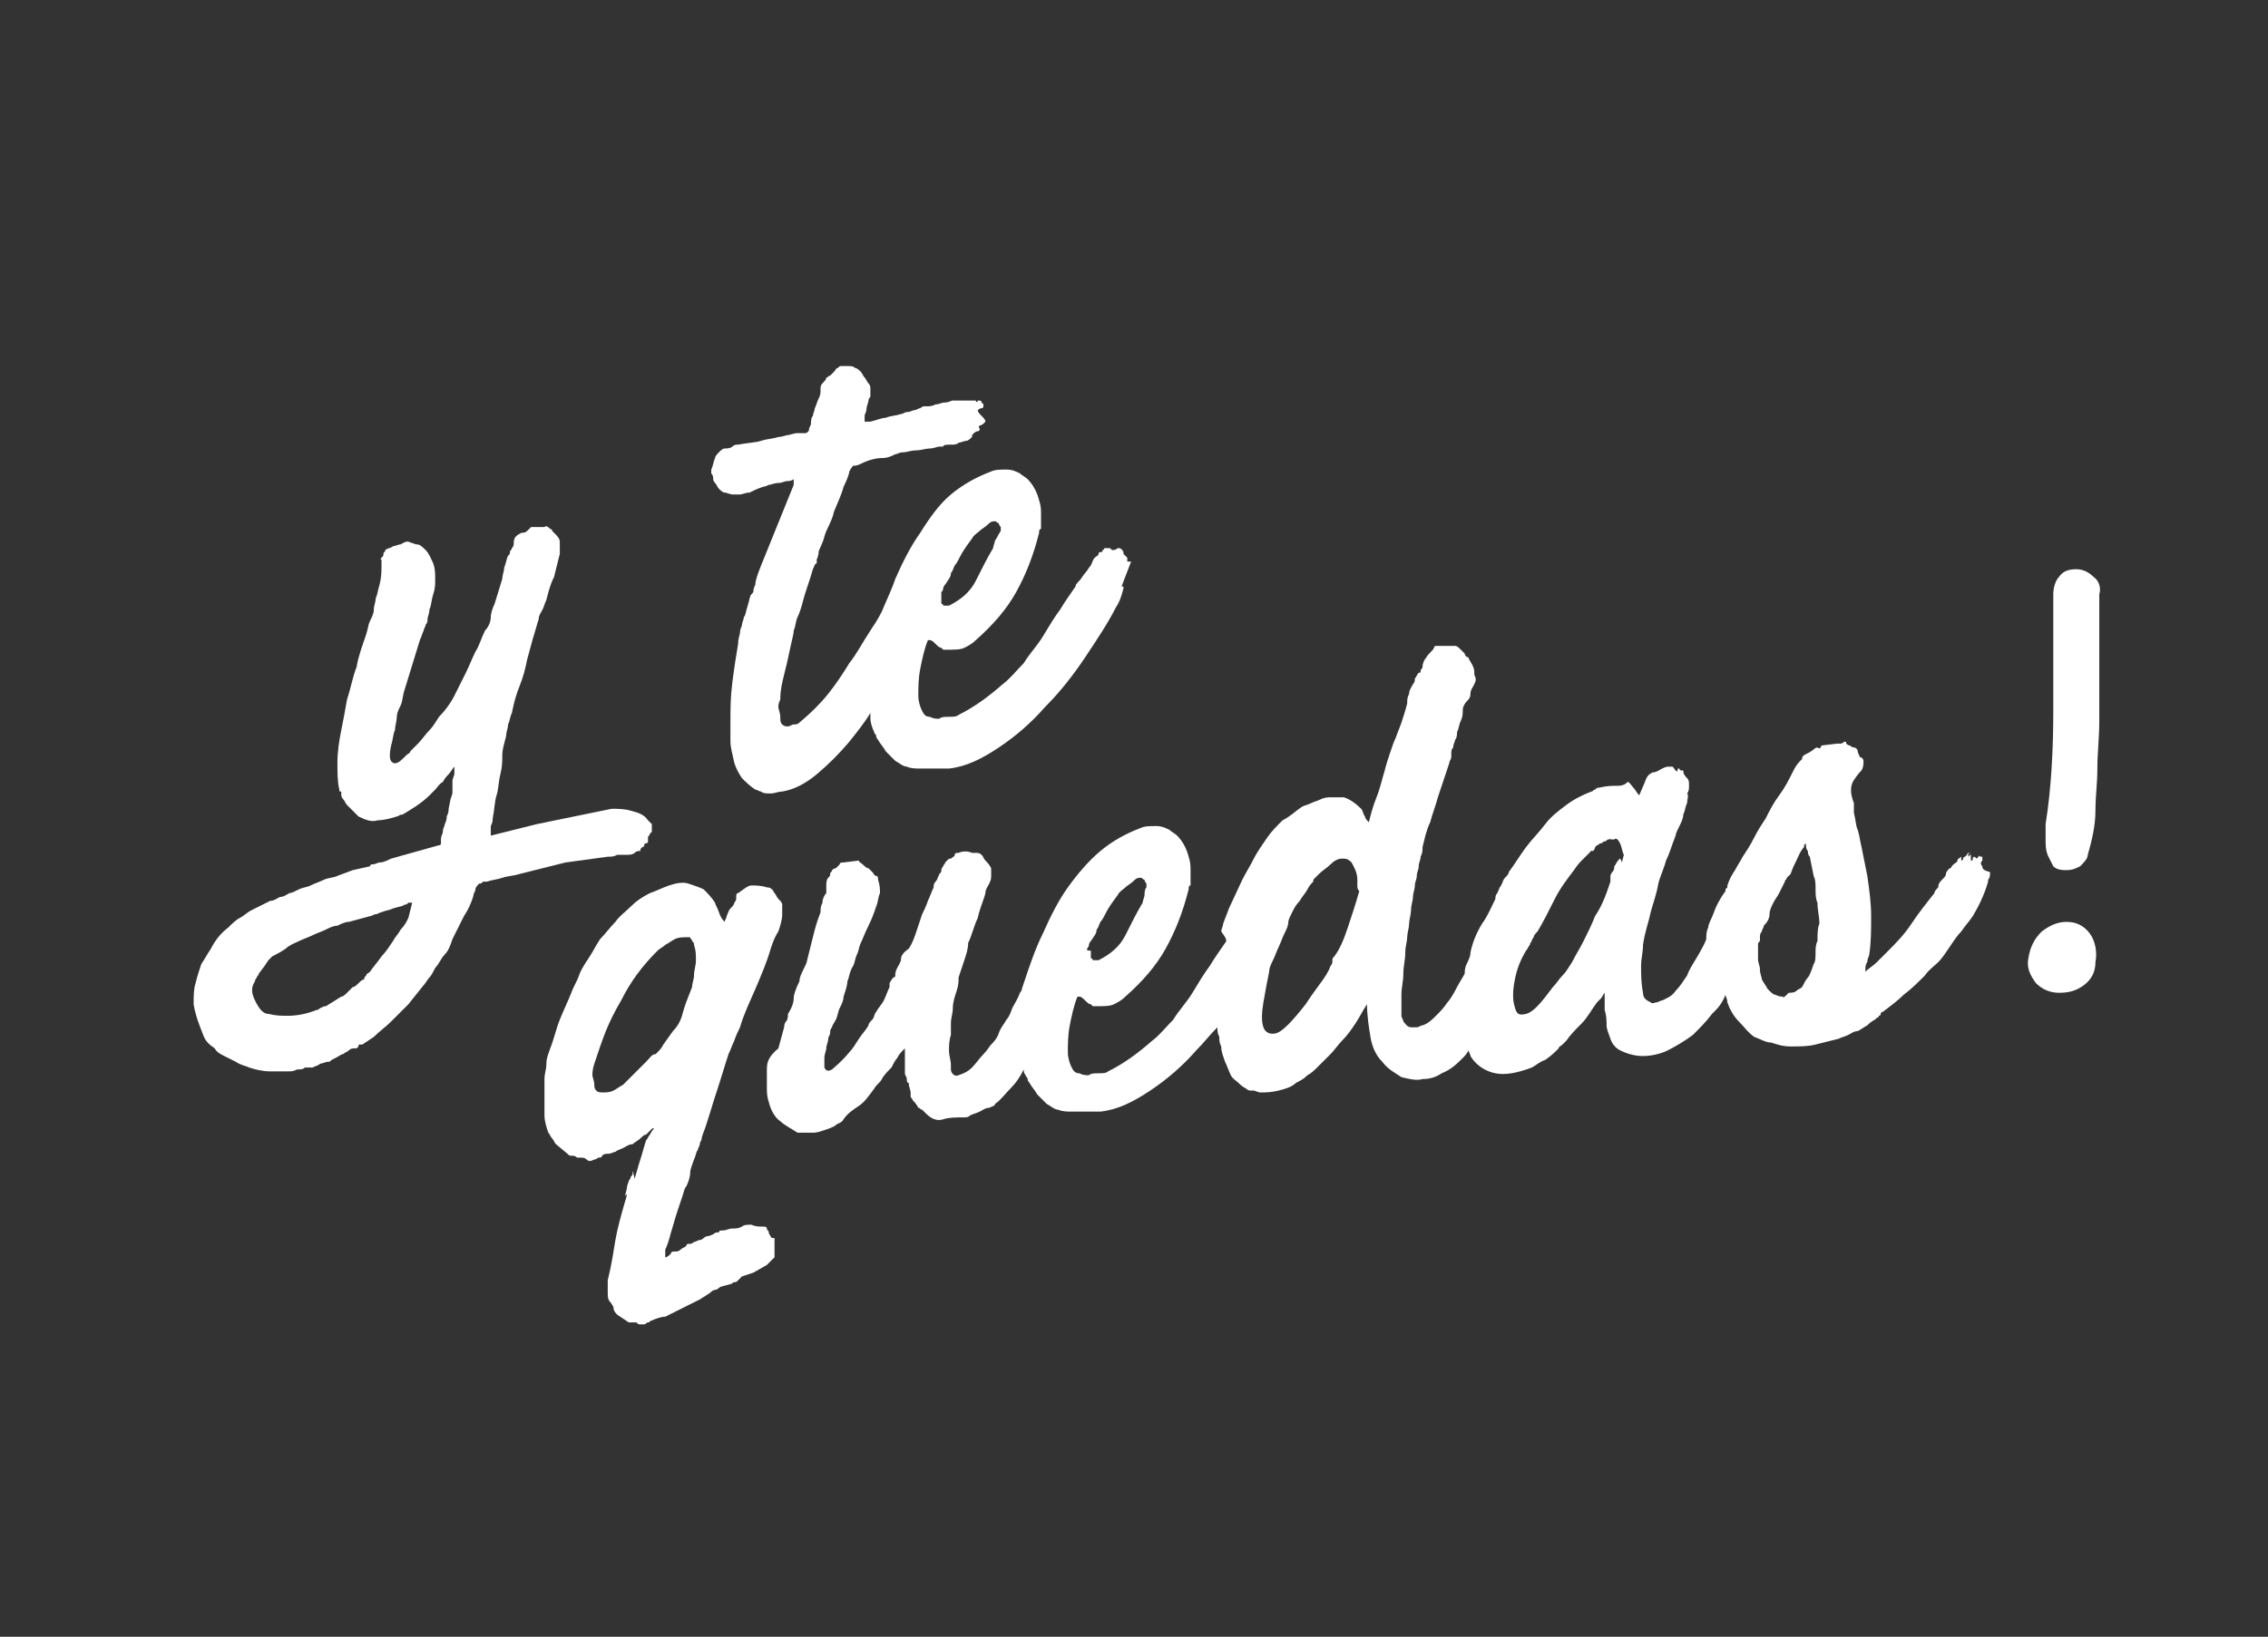 <?xml version="1.0" encoding="utf-8"?>
<!-- Generator: Adobe Illustrator 22.1.0, SVG Export Plug-In . SVG Version: 6.00 Build 0)  -->
<svg version="1.1" id="Layer_1" xmlns="http://www.w3.org/2000/svg" xmlns:xlink="http://www.w3.org/1999/xlink" x="0px" y="0px"
	 viewBox="0 0 118.3 85.4" style="enable-background:new 0 0 118.3 85.4;" xml:space="preserve">
<rect x="0" y="0" width="118.3" height="85.4" fill="#333333" stroke="none"/>
<style type="text/css">
	.st0{fill:#FFFFFF;}
</style>
<title>TP-Ytequedas-Blanco</title>
<g>
	<path class="st0" d="M31.7,44.7c0.2,0,0.3,0,0.5-0.1c0.1,0,0.3,0,0.5,0c0.1,0,0.3,0,0.4-0.1c0.1-0.1,0.2-0.1,0.3-0.1l0,0
		c0-0.1,0-0.1,0.1-0.2c0.1,0,0.1-0.1,0.1-0.1c0,0,0-0.1,0.1-0.1c0,0,0.1,0,0.1-0.1c0-0.1,0-0.2,0-0.2c0-0.1,0.1-0.1,0.1-0.2
		c0,0,0.1-0.1,0.1-0.1c0,0,0-0.1,0-0.2c0,0,0-0.1,0-0.1c0,0,0-0.1,0-0.1c0,0,0,0-0.1-0.1c0,0,0,0-0.1-0.1c-0.2-0.3-0.5-0.4-0.9-0.5
		c-0.3-0.1-0.7-0.1-1-0.1L28,43c-0.4,0.1-0.8,0.2-1.2,0.3c-0.4,0.1-0.8,0.2-1.2,0.3l0-0.2c0,0,0-0.1,0-0.3c0.1-0.2,0.1-0.3,0.1-0.4
		c0.1-0.5,0.1-0.9,0.2-1.2c0.1-0.3,0.1-0.7,0.2-1.1c0.1-0.4,0.1-0.7,0.1-1c0-0.3,0.1-0.6,0.2-1c0-0.2,0.1-0.4,0.1-0.6
		c0.1-0.2,0.1-0.4,0.2-0.6c0.1-0.5,0.2-0.9,0.4-1.4s0.3-0.9,0.4-1.4c0.1-0.4,0.2-0.7,0.3-1.1c0.1-0.3,0.2-0.7,0.3-1
		c0-0.2,0.1-0.3,0.2-0.5c0.1-0.2,0.1-0.3,0.2-0.5c0.1-0.4,0.2-0.8,0.4-1.2c0.1-0.4,0.2-0.8,0.3-1.2c0-0.2,0-0.4,0-0.6
		c0-0.2-0.1-0.3-0.3-0.5c0,0-0.1-0.1-0.1-0.1c0-0.1-0.1-0.1-0.1-0.1c-0.1-0.1-0.2-0.2-0.3-0.1l-0.7,0c-0.1,0.1-0.1,0.1-0.2,0.2
		c-0.1,0.1-0.2,0.1-0.3,0.1c-0.2,0.1-0.4,0.2-0.4,0.5c0,0.1,0,0.2-0.1,0.3c0,0.1-0.1,0.1-0.1,0.2c0,0.1,0,0.1-0.1,0.2
		c-0.1,0.2-0.1,0.4-0.2,0.6c0,0.2-0.1,0.4-0.1,0.6l-0.4,1.3c-0.1,0.2-0.2,0.5-0.2,0.7c0,0.2-0.1,0.5-0.3,0.7
		c-0.2,0.4-0.3,0.8-0.5,1.1c-0.2,0.4-0.3,0.7-0.5,1.1c-0.2,0.4-0.4,0.8-0.6,1.2c-0.2,0.4-0.5,0.8-0.8,1.1c-0.2,0.3-0.3,0.5-0.5,0.7
		c-0.2,0.2-0.4,0.5-0.6,0.7c-0.1,0.1-0.2,0.2-0.2,0.2c0,0-0.1,0.1-0.1,0.1c0,0-0.1,0.1-0.1,0.1c0,0.1-0.1,0.1-0.2,0.2
		c-0.3,0.3-0.5,0.5-0.7,0.4c-0.2-0.1-0.2-0.4-0.1-0.9c0.1-0.3,0.1-0.6,0.2-0.8c0-0.2,0.1-0.5,0.1-0.7s0.1-0.4,0.2-0.6
		c0.1-0.2,0.1-0.5,0.2-0.8l0.8-2.6c0.1-0.2,0.1-0.3,0.2-0.5c0-0.1,0.1-0.2,0.1-0.3c0.1-0.1,0.1-0.2,0.1-0.3c0-0.1,0.1-0.3,0.1-0.5
		c0.1-0.2,0.1-0.5,0.2-0.8c0.1-0.3,0.1-0.5,0.1-0.8c0-0.3,0-0.5-0.1-0.8c-0.1-0.2-0.2-0.5-0.4-0.7c-0.2-0.2-0.3-0.3-0.5-0.3
		l-0.3-0.1c-0.2-0.1-0.3,0-0.5,0.1c-0.1,0-0.3,0.1-0.4,0.1c-0.1,0.1-0.3,0.1-0.4,0.2c0,0.1-0.1,0.1-0.1,0.2c0,0.1,0,0.1-0.1,0.2
		c0,0-0.1,0.1,0,0.1c0,0,0,0.1,0,0.2c0,0.4,0,0.7-0.1,1.1c-0.1,0.3-0.1,0.5-0.2,0.7c0,0.2-0.1,0.4-0.1,0.6c0,0.2-0.1,0.4-0.2,0.6
		c-0.1,0.2-0.1,0.4-0.2,0.7c-0.2,0.6-0.4,1.1-0.5,1.7c-0.2,0.5-0.3,1.1-0.5,1.7c-0.1,0.6-0.2,1.1-0.3,1.6c-0.1,0.5-0.2,1.1-0.2,1.7
		c0,0.5,0,1,0.1,1.4c0,0.1,0,0.1,0.1,0.1c0,0,0,0,0,0.1c0,0.1,0,0.2,0.1,0.3c0.1,0.1,0.1,0.2,0.2,0.3c0.1,0.1,0.2,0.2,0.3,0.3
		c0.1,0.1,0.2,0.2,0.3,0.3c0.4,0.2,0.7,0.3,1,0.2c0.3,0,0.7-0.1,1-0.2c0.1,0,0.1-0.1,0.3-0.1c0.5-0.3,1-0.6,1.4-1
		c0.1-0.1,0.2-0.2,0.3-0.3s0.2-0.3,0.4-0.4c0.1-0.2,0.2-0.3,0.3-0.4s0.2-0.3,0.3-0.4c0,0,0,0,0,0.2c0,0.1,0,0.2,0,0.2l-0.1,0.3
		c0,0.2,0,0.3,0,0.4c0,0.1,0,0.2,0,0.3l-0.1,0.3l-0.1,0.5c0,0.1,0,0.2-0.1,0.4c0,0.1,0,0.2-0.1,0.4c0,0.1-0.1,0.2-0.1,0.4
		c0,0.1-0.1,0.2-0.1,0.4c0,0.1,0,0.1,0,0.2c0,0.1-0.1,0.1,0,0.1c0,0,0,0-0.1,0l-2.5,0.7C20,45,19.9,45,19.8,45s-0.2,0.1-0.4,0.1
		c-0.1,0-0.1,0.1-0.1,0.1l-0.9,0.2l-0.8,0.3c-0.2,0.1-0.5,0.1-0.7,0.2c-0.2,0.1-0.5,0.2-0.7,0.3c-0.2,0.1-0.4,0.1-0.6,0.2
		c-0.2,0.1-0.4,0.2-0.5,0.2c-0.2,0.1-0.3,0.2-0.5,0.2c-0.2,0.1-0.3,0.2-0.5,0.2l-1,0.5c-0.2,0.1-0.4,0.3-0.6,0.4
		c-0.2,0.1-0.4,0.3-0.6,0.5c-0.4,0.3-0.7,0.7-0.9,1.1c-0.2,0.3-0.3,0.5-0.5,0.8c-0.1,0.3-0.2,0.6-0.3,1c-0.1,0.3-0.1,0.7-0.1,1.1
		c0.1,0.6,0.3,1.1,0.5,1.6c0.1,0.3,0.3,0.5,0.6,0.7c0.1,0.2,0.3,0.3,0.5,0.4c0.2,0.1,0.4,0.2,0.6,0.3c0.3,0.2,0.5,0.2,0.7,0.3
		c0.3,0.1,0.7,0.2,1.1,0.2c0.1,0,0.2,0,0.4,0c0.2,0,0.3,0,0.5,0c0.2,0,0.3,0,0.5-0.1c0.2,0,0.3,0,0.4-0.1c0.1,0,0.2,0,0.2,0
		c0.1,0,0.2,0,0.2,0c0.2-0.1,0.3-0.1,0.4-0.2c0.1,0,0.3-0.1,0.4-0.1c0.1,0,0.1,0,0.2-0.1l0.2-0.1c0.2-0.1,0.3-0.2,0.4-0.2
		c0.1-0.1,0.2-0.1,0.3-0.2c0.1-0.1,0.2-0.1,0.3-0.1c0,0,0,0,0.1,0c0,0,0,0,0.1-0.1c0-0.1,0-0.1,0.1-0.1c0,0,0,0,0.1,0l0.6-0.4
		c0.3-0.3,0.6-0.5,0.9-0.8c0.3-0.3,0.6-0.6,0.9-0.9l0.8-1c0.1-0.1,0.2-0.3,0.3-0.4c0.1-0.1,0.2-0.3,0.3-0.5c0.2-0.2,0.3-0.5,0.5-0.7
		c0.2-0.2,0.3-0.5,0.4-0.8c0.2-0.4,0.4-0.8,0.6-1.2c0.2-0.3,0.4-0.7,0.5-1.1c0-0.1,0.1-0.2,0.1-0.3c0-0.1,0.1-0.2,0.2-0.3
		c0.1,0,0.1,0,0.2-0.1c0,0,0.1,0,0.2,0c0.3-0.1,0.5-0.1,0.8-0.2c0.3-0.1,0.6-0.1,0.9-0.2c0.4-0.1,0.8-0.2,1.2-0.3
		c0.4-0.1,0.8-0.2,1.2-0.3L31.7,44.7z M21.3,47.9c-0.1,0.2-0.2,0.4-0.4,0.6c-0.1,0.2-0.3,0.4-0.4,0.6c-0.2,0.3-0.4,0.6-0.6,0.8
		c-0.2,0.3-0.4,0.5-0.6,0.8c-0.1,0.1-0.2,0.1-0.2,0.2c-0.1,0.1-0.1,0.1-0.1,0.2c-0.1,0-0.2,0.1-0.3,0.2c-0.1,0.1-0.2,0.2-0.3,0.2
		c-0.1,0.1-0.2,0.2-0.3,0.3c-0.1,0.1-0.2,0.2-0.3,0.2l-0.8,0.5c-0.1,0-0.1,0-0.3,0.1c-0.1,0.1-0.2,0.1-0.2,0.1
		c-0.5,0.2-1,0.3-1.5,0.3c-0.3,0-0.6,0-1-0.1c-0.3,0-0.5-0.3-0.7-0.7c-0.2-0.4-0.2-0.7,0-1c0-0.1,0.1-0.2,0.1-0.2
		c0-0.1,0.1-0.1,0.1-0.2l0.3-0.4l0.2-0.3l0.2-0.2c0.2-0.1,0.4-0.2,0.7-0.4c0.2-0.2,0.5-0.3,0.7-0.4c0.2-0.1,0.5-0.2,0.7-0.3
		c0.2-0.1,0.5-0.2,0.7-0.3c0.2-0.1,0.4-0.2,0.6-0.2c0.2-0.1,0.4-0.2,0.6-0.2l1.1-0.3c0.1,0,0.2-0.1,0.3-0.1c0.1,0,0.2-0.1,0.3-0.1
		c0.2-0.1,0.4-0.1,0.6-0.2c0.3-0.1,0.5-0.1,0.6-0.2c0.1,0,0.1,0,0.2-0.1c0.1,0,0.1,0,0.2,0L21.3,47.9z"/>
	<path class="st0" d="M37.2,25c0,0.1,0.1,0.2,0.1,0.2c0.1,0.1,0.1,0.2,0.2,0.3s0.2,0.2,0.3,0.2c0.1,0,0.3,0.1,0.4,0.1
		c0.1,0,0.2,0,0.4,0c0.1,0,0.3-0.1,0.5-0.1c0.2-0.1,0.4-0.2,0.7-0.3c0,0,0.1,0,0.3-0.1c0.1,0,0.3-0.1,0.5-0.1c0.2,0,0.3-0.1,0.5-0.1
		c0.2,0,0.3-0.1,0.3-0.1c0,0.1,0,0.1,0,0.2s0,0.1,0,0.1l-1.7,4.2c-0.2,0.5-0.3,0.8-0.3,1c-0.1,0.2-0.1,0.3-0.1,0.3
		c0,0.1,0,0.1-0.1,0.2s-0.1,0.3-0.2,0.6c-0.1,0.3-0.1,0.5-0.2,0.6c0,0.1-0.1,0.3-0.1,0.4c0,0.1-0.1,0.2-0.1,0.4
		c0,0.1-0.1,0.3-0.1,0.6c-0.1,0.6-0.2,1.2-0.3,2c-0.1,0.8-0.1,1.4-0.1,2c0,0.4,0,0.8,0,1.1c0,0.3,0.1,0.6,0.2,1.1
		c0.1,0.3,0.2,0.5,0.4,0.8c0.2,0.2,0.4,0.4,0.7,0.6c0.1,0,0.2,0.1,0.3,0.1c0.1,0.1,0.3,0.1,0.5,0.1c0.2,0,0.4-0.1,0.6-0.1
		c0.6-0.1,1.2-0.4,1.8-0.9c0.6-0.5,1.2-1.1,1.7-1.7c0.4-0.5,0.8-1,1.1-1.5c0,0.1,0,0.2,0,0.3c0,0.2,0.1,0.5,0.2,0.7
		c0,0.1,0.1,0.1,0.1,0.2c0,0.1,0.1,0.2,0.1,0.2c0.1,0.2,0.3,0.4,0.4,0.6c0.2,0.2,0.3,0.3,0.5,0.5c0.2,0.1,0.4,0.3,0.6,0.3
		c0.2,0.1,0.5,0.1,0.7,0.1c0.2,0,0.4,0,0.8,0s0.6,0,0.7,0c0.9-0.1,1.7-0.5,2.6-1.1c0.9-0.6,1.7-1.3,2.4-2.1c0.8-0.8,1.5-1.7,2.1-2.6
		c0.6-0.9,1.2-1.8,1.6-2.6c0.2-0.3,0.3-0.6,0.4-1c0-0.1,0-0.1,0-0.1c0,0-0.1,0-0.1,0l0.5-1.3c0,0-0.1,0-0.1,0c0,0-0.1,0-0.1,0
		c0-0.1,0-0.1,0-0.2c0,0-0.1-0.1-0.1-0.1l-0.1-0.1c0,0,0,0,0-0.1c-0.1-0.2-0.2-0.2-0.3-0.2c-0.1,0.1-0.2,0.1-0.3,0.1
		c0,0-0.1-0.1-0.1-0.1c-0.1,0-0.2,0-0.2,0c0,0-0.1,0-0.1,0c0,0,0,0.1-0.1,0.1c0,0,0,0.1,0,0.1c0,0.1,0,0.1,0,0c-0.1,0-0.2,0-0.2,0.1
		c0,0.1-0.1,0.1-0.2,0.2c-0.1,0.1-0.1,0.2-0.2,0.4c-0.1,0.1-0.2,0.3-0.3,0.4c-0.1,0.1-0.2,0.3-0.3,0.4c-0.1,0.1-0.2,0.2-0.2,0.3
		c-0.2,0.3-0.5,0.7-0.8,1.2c-0.3,0.4-0.6,0.9-0.9,1.4c-0.3,0.5-0.7,0.9-1,1.4c-0.4,0.4-0.7,0.8-1.1,1.1c-0.8,0.7-1.5,1.2-2.3,1.6
		c-0.1,0.1-0.3,0.1-0.5,0.1c-0.2,0-0.4,0-0.5,0.1c-0.2,0-0.3,0-0.5-0.1c-0.2,0-0.3-0.1-0.4-0.3c-0.1-0.2-0.2-0.5-0.2-0.8
		c0-0.4,0-0.9,0.1-1.4c0.1-0.5,0.2-1,0.4-1.5l0.1,0c0.1,0,0.2,0.1,0.3,0.2c0.1,0.1,0.2,0.2,0.3,0.2c0,0,0.1,0.1,0.1,0.1c0,0,0,0,0,0
		c0,0,0.1,0,0.1,0c0,0,0,0,0.1,0c0.4,0,0.7,0,0.9-0.1c0.2-0.1,0.4-0.2,0.6-0.4c0.9-0.8,1.6-1.6,2.1-2.5c0.5-0.9,0.9-1.9,1.2-3.1
		c0-0.1,0-0.2,0.1-0.2c0-0.3,0-0.5,0-0.8c0-0.2,0-0.4-0.1-0.7c-0.1-0.4-0.3-0.8-0.6-1.1c-0.1-0.1-0.3-0.2-0.4-0.3
		c-0.2-0.1-0.4-0.2-0.7-0.2c-0.3,0-0.6,0-0.8,0.1c-0.8,0.3-1.5,0.7-2.1,1.2S48.5,27,48,27.8c-0.5,0.7-0.9,1.5-1.3,2.4
		c-0.2,0.6-0.5,1.2-0.7,1.7c-0.2,0.4-0.4,0.7-0.6,1c-0.4,0.6-0.7,1.2-1.1,1.7c-0.3,0.5-0.7,1.1-1.1,1.6c-0.4,0.5-0.9,1-1.5,1.5
		c-0.1,0.1-0.2,0.1-0.3,0.1c-0.1,0-0.2,0.1-0.3,0.1c-0.1,0-0.2,0-0.3-0.1c-0.1-0.1-0.1-0.2-0.1-0.4c0-0.2-0.1-0.4-0.1-0.5
		c0-0.1,0-0.2,0.1-0.4c0-0.5,0.1-0.9,0.2-1.3s0.2-0.8,0.3-1.3c0.1-0.5,0.2-0.8,0.2-1c0.1-0.2,0.1-0.5,0.2-0.7
		c0.1-0.2,0.2-0.5,0.3-0.9c0.1-0.4,0.3-0.9,0.5-1.6c0.1-0.2,0.1-0.3,0.2-0.3c0-0.1,0-0.1,0-0.1c0,0,0-0.1,0-0.1c0,0,0.1-0.2,0.1-0.4
		c0-0.1,0.2-0.4,0.3-0.8s0.4-0.8,0.5-1.3c0.2-0.5,0.4-0.9,0.5-1.3c0.2-0.4,0.3-0.7,0.3-0.8c0.1-0.2,0.2-0.3,0.2-0.3
		c0.1,0,0.2,0,0.4-0.1c0.4-0.2,0.8-0.3,1.1-0.3s0.5-0.1,0.7-0.2c0.1,0,0.2-0.1,0.4-0.1c0.2,0,0.4-0.1,0.7-0.1c0.2,0,0.5-0.1,0.7-0.1
		c0.2,0,0.4-0.1,0.5-0.1c0,0,0.1,0,0.1,0c0,0,0.1,0,0.1,0c0-0.1,0.2-0.1,0.4-0.1s0.3,0,0.4-0.1c0.1,0,0.3-0.1,0.4-0.1
		c0.1,0,0.2-0.1,0.3-0.2c0-0.1,0-0.1,0.1-0.2c0.1-0.1,0.2-0.1,0.2-0.1c0.1,0,0.1-0.1,0.1-0.1c0-0.1-0.1-0.1,0-0.2
		c0.1,0,0.2-0.1,0.2-0.1c0,0,0.1-0.1,0.1-0.1c0-0.1-0.1-0.2-0.2-0.3c-0.1-0.1-0.2-0.2-0.2-0.3c0,0,0.1-0.1,0.2-0.1
		c0.1,0,0.1-0.1,0.1-0.2L51.2,21c0-0.1-0.1-0.1-0.1-0.1c0,0-0.1,0-0.1,0c0,0.1-0.1,0.1-0.1,0c0,0-0.1,0-0.2,0c-0.1,0-0.1,0-0.2,0
		c-0.1,0-0.2,0-0.3,0c-0.1,0-0.2,0-0.2,0c-0.1,0-0.2,0-0.3,0c-0.1,0-0.2,0.1-0.4,0.1c-0.2,0-0.3,0.1-0.5,0.1
		c-0.2,0.1-0.3,0.1-0.5,0.1l-0.1,0c0,0-0.1,0-0.2,0.1c-0.1,0-0.2,0.1-0.3,0.1c-0.1,0-0.2,0.1-0.4,0.1c-0.1,0-0.2,0.1-0.3,0.1
		c-0.3,0.1-0.6,0.1-0.8,0.2c-0.2,0-0.4,0.1-0.8,0.2c0,0-0.1,0-0.1,0c-0.1,0-0.1,0-0.2,0c0-0.1,0-0.2,0-0.3c0-0.1,0.1-0.2,0.1-0.4
		c0-0.1,0.1-0.3,0.1-0.4c0-0.1,0.1-0.2,0.1-0.2c0-0.1,0-0.3,0-0.4s0-0.2-0.1-0.3c-0.1-0.1-0.1-0.2-0.2-0.3c-0.1-0.1-0.1-0.2-0.2-0.3
		c-0.1-0.1-0.2-0.2-0.3-0.2c-0.1-0.1-0.2-0.1-0.4-0.1c-0.1,0-0.3,0-0.3,0c-0.1,0-0.1,0-0.2,0.1c-0.1,0-0.1,0.1-0.2,0.2
		c-0.1,0.1-0.1,0.1-0.2,0.2c-0.1,0-0.1,0.1-0.2,0.1c0,0.1-0.1,0.2-0.2,0.3c-0.1,0.1-0.1,0.2-0.1,0.3c0,0.2,0,0.3-0.1,0.5
		c-0.1,0.2-0.1,0.3-0.2,0.5c0,0.1-0.1,0.3-0.1,0.4c-0.1,0.1-0.1,0.3-0.1,0.4c0,0.1-0.1,0.2-0.1,0.3c0,0.1-0.1,0.2-0.2,0.2
		c-0.1,0-0.1,0-0.2,0c0,0-0.1,0-0.2,0c-0.2,0-0.4,0.1-0.5,0.1c-0.1,0-0.3,0.1-0.5,0.1c-0.3,0.1-0.6,0.1-0.9,0.2
		c-0.3,0.1-0.7,0.1-1.2,0.2c-0.1,0-0.2,0-0.3,0.1s-0.3,0.1-0.4,0.1c-0.1,0-0.2,0.1-0.3,0.2c-0.1,0.1-0.2,0.2-0.2,0.3
		c-0.1,0.2-0.1,0.4-0.2,0.6c0,0.1,0,0.2,0,0.2l0,0C37.2,24.8,37.2,24.9,37.2,25z M58.3,28.6C58.3,28.6,58.3,28.6,58.3,28.6
		L58.3,28.6z M49.1,30.9c0,0,0.1-0.1,0.1-0.2c0-0.1,0.1-0.2,0.1-0.2c0.2-0.3,0.3-0.4,0.3-0.6c0.1-0.1,0.1-0.2,0.2-0.4
		c0.1-0.1,0.2-0.3,0.3-0.5c0.1-0.2,0.3-0.5,0.6-0.9c0.1-0.2,0.3-0.3,0.4-0.4c0.1-0.1,0.3-0.2,0.5-0.4c0.1-0.1,0.2-0.1,0.3-0.1
		c0.1,0,0.1,0.1,0.2,0.1c0,0.1,0.1,0.2,0.1,0.2c0,0.1,0,0.1,0,0.2C52,28,52,28.1,51.9,28.2c0,0.1-0.1,0.3-0.1,0.4
		c-0.3,0.5-0.6,1.1-0.9,1.7c-0.3,0.6-0.8,1-1.4,1.3l-0.1,0c0,0-0.1,0-0.1,0c0,0,0,0-0.1,0c0-0.1-0.1-0.1-0.1-0.1s0,0,0,0
		c0,0,0,0,0,0c0,0,0-0.1,0-0.1c0,0,0-0.1,0-0.1c0-0.1,0-0.1,0,0c0-0.1,0-0.1,0-0.2C49.1,31,49.1,31,49.1,30.9z"/>
	<path class="st0" d="M40.4,64.6c-0.1,0-0.2,0-0.2-0.1c0,0-0.1-0.1-0.1-0.2c0-0.1-0.1-0.1-0.1-0.2c0-0.1-0.1-0.1-0.2-0.1
		c-0.2,0-0.4,0-0.6-0.1c-0.2,0-0.4,0-0.5,0.1c-0.2,0.1-0.3,0.1-0.5,0.1c-0.2,0-0.3,0.1-0.5,0.1c-0.1,0-0.2,0-0.2,0.1
		c-0.1,0-0.2,0-0.3,0.1c-0.2,0.1-0.3,0.1-0.3,0.1s-0.1,0-0.2,0.1c0,0-0.1,0.1-0.2,0.1c-0.1,0-0.2,0.1-0.3,0.1
		c-0.1,0.1-0.2,0.1-0.2,0.1s0,0,0,0c0,0,0,0-0.1,0c0,0-0.1,0-0.1,0.1c-0.1,0.1-0.2,0.1-0.3,0.2c-0.1,0.1-0.2,0.1-0.3,0.1
		c-0.1,0-0.2,0-0.2,0.1c0,0-0.1,0.1-0.1,0.1c0,0-0.1,0.1-0.2,0.1c0-0.1,0-0.1,0-0.2c0-0.1,0-0.1,0-0.2c0.1-0.2,0.2-0.5,0.3-0.9
		c0.1-0.3,0.2-0.7,0.3-1c0.1-0.3,0.2-0.6,0.3-0.9c0.1-0.3,0.1-0.4,0.2-0.5c0.1-0.2,0.2-0.5,0.2-0.7s0.1-0.4,0.2-0.7
		c0.1-0.2,0.1-0.4,0.2-0.5c0-0.1,0.1-0.2,0.1-0.3c0-0.1,0.1-0.2,0.1-0.3s0.1-0.3,0.2-0.6c0.2-0.6,0.4-1.3,0.6-1.9
		c0.2-0.6,0.4-1.3,0.6-1.9c0.1-0.2,0.2-0.5,0.3-0.7c0.1-0.3,0.2-0.5,0.3-0.7c0.2-0.7,0.5-1.3,0.8-2c0.3-0.7,0.6-1.4,0.8-2.1
		c0.1-0.3,0.2-0.6,0.4-0.9c0.1-0.3,0.2-0.6,0.2-0.9c0-0.1,0-0.2,0-0.3c0-0.1,0-0.2,0-0.2c0-0.1-0.1-0.2-0.2-0.3
		c-0.1-0.1-0.1-0.2-0.2-0.3c-0.1-0.2-0.2-0.3-0.4-0.3c-0.3-0.1-0.6-0.1-0.8-0.1s-0.4,0.2-0.7,0.4c-0.1,0-0.1,0.1-0.1,0.3
		c0,0,0,0.1-0.1,0.2c0,0.1-0.1,0.2-0.2,0.3c-0.1,0.1-0.1,0.2-0.2,0.4c0,0.1-0.1,0.2-0.1,0.3c-0.1-0.1-0.2-0.2-0.3-0.5
		c-0.1-0.3-0.2-0.4-0.2-0.5c-0.2-0.3-0.4-0.5-0.6-0.7c-0.2-0.1-0.5-0.2-0.8-0.3c-0.3-0.1-0.7,0-1,0.1c-0.3,0.1-0.7,0.3-1,0.4
		c-0.4,0.2-0.7,0.4-1,0.7c-0.3,0.3-0.6,0.5-0.8,0.8c-0.3,0.3-0.5,0.6-0.8,0.9c-0.2,0.3-0.4,0.7-0.6,1c-0.2,0.3-0.4,0.6-0.5,0.9
		c-0.1,0.3-0.3,0.6-0.4,0.9c-0.2,0.5-0.4,0.9-0.6,1.4s-0.3,1-0.5,1.5c-0.1,0.3-0.2,0.5-0.2,0.8c0,0.3-0.1,0.5-0.1,0.8
		c0,0.2,0,0.3,0,0.5s0,0.3,0,0.5c0,0.3,0,0.6,0,0.9c0,0.3,0.1,0.6,0.2,0.9c0.1,0.1,0.1,0.2,0.2,0.3c0.1,0.1,0.1,0.2,0.2,0.3l0.6,0.5
		c0.1,0.1,0.1,0.1,0.2,0.1c0.1,0,0.2,0,0.3,0.1c0,0,0,0,0.1,0c0.2,0,0.3,0,0.4,0.1s0.2,0.1,0.4,0c0.1,0,0.2-0.1,0.2-0.1
		c0.1,0,0.2,0,0.2-0.1c0.1-0.1,0.2-0.1,0.3-0.1c0.2,0,0.3-0.1,0.4-0.1c0.1-0.1,0.2-0.1,0.4-0.2c0.2-0.1,0.3-0.2,0.5-0.2
		c0.1-0.1,0.3-0.2,0.4-0.3c0.1-0.1,0.2-0.2,0.3-0.2c0,0,0.1-0.1,0.2-0.2s0.2-0.2,0.2-0.1c0,0-0.1,0.1-0.2,0.3
		c-0.1,0.1-0.1,0.2-0.2,0.3c-0.1,0.3-0.2,0.7-0.3,1c-0.1,0.3-0.2,0.7-0.3,1C33,61,33,61.1,33,61.2c0,0.1,0,0.1-0.1,0.2
		c0,0,0,0.1-0.1,0.2c0,0.1-0.1,0.2-0.1,0.4l-0.1,0.4c0.1-0.1,0.1-0.1,0.1-0.1s0,0.1-0.1,0.4c-0.2,0.7-0.4,1.4-0.5,2
		c-0.1,0.6-0.2,1.3-0.4,2.1c0,0.2,0,0.4,0,0.6c0,0.2,0,0.4,0.1,0.5c0,0,0,0,0,0c0,0,0,0,0,0c0.1,0.1,0.2,0.3,0.2,0.3
		c0,0.1,0,0.2,0.2,0.4l0.6,0.4c0,0,0.1,0,0.2,0c0.1,0,0.1,0,0.2,0c0.1,0.1,0.1,0.1,0.2,0.1c0.1,0,0.1,0,0.2,0c0.1,0,0.1-0.1,0.2-0.1
		c0.1,0,0.1-0.1,0.2-0.1c0.2-0.1,0.5-0.2,0.7-0.2c0.2-0.1,0.4-0.2,0.6-0.3c0.2-0.1,0.4-0.2,0.6-0.3c0.2-0.1,0.4-0.2,0.6-0.3
		c0.3-0.2,0.5-0.3,0.6-0.4c0.1-0.1,0.2-0.1,0.2-0.1c0,0,0.1,0,0.2-0.1s0.3-0.1,0.6-0.2c0.1,0,0.1-0.1,0.2-0.1c0.1,0,0.1,0,0.2-0.1
		c0,0,0.1-0.1,0.1-0.1c0,0,0.1-0.1,0.1-0.1l0.6-0.2L40,66c0.1-0.1,0.1-0.1,0.2-0.2c0.1-0.1,0.1-0.1,0.2-0.2l0-0.4c0-0.1,0-0.1,0-0.1
		c0,0,0-0.1,0-0.1C40.4,64.8,40.4,64.7,40.4,64.6L40.4,64.6z M33.7,55.4c0,0-0.1,0.1-0.1,0.1c-0.1,0.1-0.1,0.1-0.1,0.1l-1,1
		c-0.2,0.1-0.3,0.2-0.5,0.3c-0.2,0.1-0.4,0.1-0.5,0.1c-0.2,0-0.3,0-0.4-0.1c-0.1-0.1-0.1-0.2-0.1-0.3c0-0.2-0.1-0.4-0.1-0.5
		c0-0.1,0-0.3,0.1-0.6c0.2-0.6,0.4-1.2,0.6-1.7c0.2-0.5,0.5-1.1,0.8-1.6c0.5-1,1.1-1.8,1.9-2.6c0.1-0.1,0.3-0.2,0.4-0.3
		c0.2-0.1,0.3-0.2,0.5-0.3c0.2-0.1,0.4-0.1,0.8-0.1c0,0.1,0.1,0.1,0.1,0.2c0.1,0.1,0.1,0.1,0.1,0.2c0.1,0.3,0.1,0.5,0.1,0.8
		c0,0.3-0.1,0.5-0.1,0.8c0,0.2-0.1,0.4-0.1,0.6c-0.2,0.5-0.4,1-0.5,1.4c-0.1,0.4-0.3,0.7-0.5,0.9l-0.5,0.7c-0.1,0.2-0.2,0.3-0.4,0.5
		C34,55,33.9,55.2,33.7,55.4z"/>
	<path class="st0" d="M103.4,45.2c-0.1-0.1-0.1-0.2,0-0.3c0-0.1,0-0.1,0-0.2c-0.1,0-0.1,0-0.1,0c0,0-0.1-0.1-0.1,0
		c0,0-0.1,0.1-0.1,0.1l-0.1-0.1c0,0-0.1,0-0.1,0.1c0,0.1,0,0.1-0.1,0.1l0-0.3c-0.1,0-0.1,0.1-0.1,0.1c-0.1-0.1,0-0.2,0.1-0.2
		c-0.1,0-0.2,0-0.2,0.1c0,0-0.1,0.1-0.1,0.1c-0.1,0-0.1,0.1-0.1,0.1c0,0.1-0.1,0.1-0.1,0.1c0,0,0-0.1,0-0.1c0,0,0-0.1,0-0.1
		c-0.1,0.1-0.2,0.1-0.2,0.2s-0.1,0.1-0.2,0.2c0,0-0.1,0.1-0.1,0.1c0,0,0,0.1-0.1,0.1c-0.1,0.1-0.2,0.2-0.2,0.3
		c0,0.1-0.1,0.2-0.2,0.3c-0.1,0.1-0.2,0.2-0.2,0.4c-0.1,0.1-0.2,0.2-0.2,0.3c-0.4,0.5-0.8,1-1.2,1.6s-0.8,1-1.3,1.5
		c-0.2,0.2-0.3,0.3-0.5,0.5c-0.2,0.2-0.4,0.3-0.6,0.5c0,0,0,0,0,0s0-0.1,0-0.1c0-0.1,0-0.3,0.1-0.4c0-0.2,0.1-0.3,0.1-0.4
		c0.1-0.6,0.1-1.3,0.1-2s-0.1-1.4-0.2-2.1l-0.3-1.5c-0.1-0.4-0.1-0.6-0.2-0.9c-0.1-0.2-0.1-0.5-0.2-0.9c0,0,0-0.1,0-0.1
		c0,0,0-0.1,0-0.2l0-0.2c-0.2-0.5-0.2-0.9,0-1.2c0.2-0.3,0.3-0.4,0.4-0.5c0.1-0.2,0.1-0.3,0.1-0.5c0-0.1-0.1-0.2-0.2-0.2
		c0-0.1-0.1-0.2-0.1-0.3s-0.1-0.2-0.2-0.2c0,0-0.1,0-0.2-0.1c-0.1,0-0.2-0.1-0.2-0.1c0-0.1,0-0.1-0.1-0.1c0,0,0,0,0,0
		c0,0-0.1,0.1-0.2,0.1c-0.1,0-0.2,0-0.2,0L95,38.9c0,0.1-0.1,0.2-0.2,0.1c0,0-0.1,0-0.2,0.1s-0.3,0.2-0.5,0.3
		c-0.1,0.1-0.1,0.1-0.1,0.2c0,0-0.1,0.1-0.1,0.1c-0.2,0.2-0.3,0.4-0.4,0.6c-0.2,0.4-0.4,0.8-0.7,1.2c-0.3,0.4-0.5,0.8-0.7,1.2
		c-0.2,0.3-0.4,0.6-0.6,1s-0.4,0.7-0.6,1c-0.1,0.2-0.3,0.5-0.4,0.7c-0.2,0.3-0.3,0.5-0.4,0.8l0,0.1c0,0-0.1,0.1-0.1,0.1
		c0,0,0,0.1,0,0.1c-0.3,0.4-0.5,0.8-0.6,1.1c-0.1,0.3-0.3,0.6-0.3,0.8c-0.1,0.2-0.1,0.4-0.1,0.6c0,0,0,0,0,0
		c-0.1,0.3-0.3,0.6-0.4,0.8c-0.3,0.5-0.5,0.8-0.6,1.1c-0.2,0.3-0.4,0.6-0.6,0.8c-0.2,0.3-0.5,0.4-0.7,0.5c-0.1,0-0.2,0.1-0.3,0.1
		c-0.1,0-0.2,0.1-0.3,0c-0.2-0.1-0.4-0.2-0.4-0.5c-0.1-0.5-0.1-1-0.1-1.4c0-0.4,0.1-0.7,0.1-1.1c0.1-0.7,0.3-1.2,0.4-1.7
		c0.1-0.4,0.3-0.9,0.4-1.5c0.1-0.4,0.3-0.8,0.4-1.2c0.2-0.4,0.3-0.8,0.5-1.3c0-0.1,0.1-0.3,0.2-0.5c0.1-0.2,0.2-0.4,0.2-0.6
		c0.1-0.2,0.1-0.4,0.2-0.6c0-0.2,0.1-0.4,0-0.5c0.1-0.1,0.1-0.3,0.1-0.4c0-0.2,0-0.3-0.1-0.4c-0.1-0.1-0.2-0.2-0.2-0.4
		c0,0-0.1,0-0.1,0c0,0-0.1,0-0.1-0.1c-0.1,0-0.1,0-0.1,0.1s-0.1,0-0.1,0c-0.1-0.1-0.1-0.2-0.2-0.2c-0.1,0-0.2,0-0.2,0
		c0,0-0.1,0-0.3,0.1c-0.2,0.1-0.3,0.2-0.5,0.2c-0.2,0.1-0.3,0.2-0.4,0.5l-0.3,0.7l0,0c-0.1-0.1-0.2-0.3-0.3-0.4
		c-0.1-0.1-0.2-0.3-0.3-0.3C84.7,41,84.5,41,84.3,41c-0.2,0-0.5,0-0.9,0.1c-0.1,0-0.1,0-0.2,0.1c-0.1,0-0.1,0.1-0.2,0.1
		c-0.5,0.2-0.9,0.4-1.3,0.7c-0.4,0.3-0.8,0.6-1.1,1c-0.3,0.4-0.7,0.8-1,1.2c-0.3,0.4-0.6,0.9-0.9,1.3c0,0.1-0.1,0.2-0.2,0.3
		c-0.1,0.1-0.1,0.2-0.2,0.4c-0.1,0.1-0.1,0.2-0.2,0.4c-0.1,0.1-0.1,0.2-0.1,0.3c-0.2,0.4-0.4,0.9-0.7,1.3c-0.3,0.5-0.5,1-0.6,1.5
		c0,0.2-0.1,0.4-0.2,0.6c-0.1,0.2-0.1,0.4-0.1,0.5c-0.1,0.2-0.3,0.5-0.4,0.7c-0.2,0.4-0.4,0.7-0.5,0.8c-0.2,0.3-0.4,0.5-0.6,0.7
		c-0.2,0.2-0.4,0.4-0.7,0.5c-0.1,0-0.2,0.1-0.3,0.1c-0.1,0-0.2,0-0.3,0c-0.2,0-0.3-0.2-0.4-0.3c0-0.1-0.1-0.2-0.1-0.3
		c0-0.1,0-0.2,0-0.3c0-0.2,0-0.5,0-0.8c0-0.4,0.1-0.7,0.1-1.1c0-0.4,0.1-0.7,0.1-1.1c0-0.3,0.1-0.6,0.1-0.8c0-0.2,0.1-0.5,0.1-0.7
		c0-0.2,0.1-0.5,0.1-0.7c0-0.3,0.1-0.5,0.1-0.7s0.1-0.4,0.1-0.6c0-0.2,0.1-0.3,0.1-0.5c0-0.2,0.1-0.3,0.1-0.5c0-0.2,0.1-0.3,0.1-0.5
		c0.1-0.2,0.1-0.3,0.1-0.5c0.1-0.4,0.2-0.9,0.4-1.3c0.1-0.4,0.3-0.9,0.4-1.3c0.1-0.3,0.2-0.6,0.3-0.9c0.1-0.3,0.2-0.6,0.3-0.9
		c0-0.1,0.1-0.2,0.1-0.3c0-0.1,0-0.1,0-0.1c0,0,0-0.1,0-0.1c0-0.1,0-0.2,0.1-0.3c0-0.2,0.1-0.3,0.1-0.4c0.1-0.1,0.1-0.3,0.1-0.4
		c0.1-0.2,0.1-0.4,0.2-0.6c0.1-0.2,0.1-0.4,0.1-0.6c0-0.1,0.1-0.3,0.2-0.4c0.1-0.1,0.2-0.2,0.2-0.4c0-0.2,0.1-0.3,0.2-0.5
		c0.1-0.2,0.1-0.3,0-0.5l0-0.1c0-0.1,0-0.2-0.1-0.4c-0.1-0.2-0.2-0.3-0.2-0.4c-0.1,0-0.2-0.1-0.2-0.2c-0.1-0.1-0.1-0.1-0.2-0.2
		c-0.1-0.1-0.2-0.2-0.3-0.2c-0.1,0-0.2,0-0.4,0c-0.1,0-0.2,0-0.2,0c-0.1,0-0.1,0-0.2,0c-0.1,0-0.2,0-0.2,0c-0.1,0-0.1,0.1-0.1,0.1
		c-0.1,0.2-0.3,0.3-0.4,0.5c-0.1,0.1-0.2,0.3-0.2,0.5c0,0.1-0.1,0.1-0.1,0.2c0,0.1,0,0.1-0.1,0.1c-0.1,0.1-0.1,0.2-0.2,0.3
		c0,0.1,0,0.2-0.1,0.3c-0.1,0.2-0.2,0.3-0.2,0.5c-0.1,0.2-0.1,0.3-0.1,0.5c-0.1,0.4-0.2,0.7-0.3,1c-0.1,0.3-0.2,0.5-0.3,0.8
		c-0.1,0.2-0.2,0.5-0.3,0.8s-0.2,0.6-0.3,1c-0.1,0.3-0.2,0.8-0.4,1.3c-0.2,0.5-0.3,0.9-0.4,1.3c0,0,0,0,0,0s0,0,0,0
		c-0.1-0.1-0.2-0.2-0.2-0.3c-0.1-0.1-0.1-0.3-0.2-0.4c-0.3-0.3-0.6-0.5-0.9-0.6c0,0-0.1,0-0.1,0c0,0,0,0-0.1,0c-0.2,0-0.4,0-0.5,0
		s-0.3,0-0.5,0.1c-0.2,0.1-0.3,0.1-0.5,0.2c-0.2,0.1-0.3,0.1-0.5,0.2c-0.3,0.2-0.6,0.5-1,0.7c-0.3,0.3-0.6,0.6-0.8,0.9
		s-0.5,0.7-0.7,1.1c-0.2,0.4-0.4,0.7-0.6,1.1l-0.7,1.5c-0.1,0.3-0.2,0.5-0.3,0.8c0,0.1-0.1,0.3-0.1,0.4C64,49,64,49.1,63.9,49.2
		c-0.2,0.3-0.5,0.7-0.8,1.2c-0.3,0.4-0.6,0.9-0.9,1.4c-0.3,0.5-0.7,0.9-1,1.4c-0.4,0.4-0.7,0.8-1.1,1.1c-0.8,0.7-1.5,1.2-2.3,1.6
		c-0.1,0.1-0.3,0.1-0.5,0.1c-0.2,0-0.4,0-0.5,0.1c-0.2,0-0.3,0-0.5-0.1c-0.2,0-0.3-0.1-0.4-0.3c-0.1-0.2-0.2-0.5-0.2-0.8
		c0-0.4,0-0.9,0.1-1.4c0.1-0.5,0.2-1,0.4-1.5l0.1,0c0.1,0,0.2,0.1,0.3,0.2c0.1,0.1,0.2,0.2,0.3,0.2c0,0,0.1,0.1,0.1,0.1c0,0,0,0,0,0
		c0,0,0.1,0,0.1,0c0,0,0,0,0.1,0c0.4,0,0.7,0,0.9-0.1c0.2-0.1,0.4-0.2,0.6-0.4c0.9-0.8,1.6-1.6,2.1-2.5c0.5-0.9,0.9-1.9,1.2-3.1
		c0-0.1,0-0.2,0.1-0.2c0-0.3,0-0.5,0-0.8c0-0.2,0-0.4-0.1-0.7c-0.1-0.4-0.3-0.8-0.6-1.1c-0.1-0.1-0.3-0.2-0.4-0.3
		c-0.2-0.1-0.4-0.2-0.7-0.2c-0.3,0-0.6,0-0.8,0.1c-0.8,0.3-1.5,0.7-2.1,1.2c-0.6,0.5-1.2,1.2-1.7,1.9c-0.5,0.7-0.9,1.5-1.3,2.4
		c-0.4,0.8-0.7,1.7-1,2.6l-0.1,0.3c0,0.1-0.1,0.2-0.1,0.2c-0.1,0.3-0.3,0.6-0.4,0.8c-0.1,0.3-0.2,0.5-0.3,0.6
		c-0.1,0.2-0.3,0.4-0.4,0.7c-0.1,0.3-0.3,0.5-0.4,0.6c-0.1,0.1-0.2,0.3-0.4,0.5c-0.2,0.2-0.4,0.5-0.6,0.7c-0.2,0.2-0.4,0.3-0.7,0.4
		c-0.2,0.1-0.4-0.1-0.4-0.3c0,0,0-0.1,0-0.1c0,0,0,0,0-0.1c0-0.3-0.1-0.5-0.1-0.8c0-0.2,0-0.5,0.1-0.8c0-0.1,0-0.3,0-0.6
		c0-0.3,0.1-0.5,0.1-0.8c0-0.3,0.1-0.6,0.2-0.9s0.1-0.5,0.1-0.7c0.1-0.3,0.2-0.6,0.3-0.9c0.1-0.3,0.2-0.6,0.2-0.9
		c0.2-0.4,0.3-0.9,0.5-1.3c0.1-0.5,0.3-0.9,0.4-1.3c0-0.2,0.1-0.3,0.2-0.5c0.1-0.2,0.1-0.3,0.1-0.4c0-0.1,0-0.3,0-0.4
		c-0.1-0.2-0.2-0.3-0.3-0.4c-0.1-0.1-0.1-0.2-0.2-0.3c-0.1-0.1-0.2-0.1-0.3-0.1c-0.1,0-0.1,0-0.2,0c-0.2-0.1-0.5-0.1-0.7,0
		c-0.1,0-0.2,0-0.2,0.1c0,0.1-0.1,0.1-0.2,0.2c-0.1,0-0.1,0-0.2,0.1c0,0-0.1,0.1-0.1,0.1c0,0.1-0.1,0.1-0.1,0.2c0,0-0.1,0.1-0.1,0.2
		c0,0.1,0,0.1-0.1,0.2c-0.1,0.2-0.1,0.3-0.2,0.4c-0.1,0.1-0.1,0.2-0.1,0.3c-0.1,0.2-0.2,0.5-0.3,0.7c-0.1,0.3-0.2,0.5-0.3,0.7
		c-0.1,0.3-0.2,0.6-0.3,0.9c-0.1,0.3-0.2,0.6-0.4,0.9C47.1,49.7,47,49.9,47,50c0,0.2-0.1,0.3-0.2,0.5c-0.1,0.2-0.1,0.3-0.1,0.3
		c0,0.1,0,0.1,0,0.1c0,0,0,0.1-0.1,0.1c0,0-0.1,0.1-0.2,0.3c0,0,0,0.1,0,0.1c0,0,0,0.1,0,0.1c-0.1,0.2-0.2,0.5-0.3,0.7
		c-0.1,0.2-0.3,0.4-0.4,0.6c-0.1,0.1-0.1,0.3-0.2,0.4s-0.2,0.2-0.2,0.3c-0.1,0.2-0.3,0.4-0.5,0.7c-0.2,0.3-0.3,0.5-0.5,0.7
		c-0.4,0.5-0.8,0.8-0.9,0.9c-0.2,0.1-0.3,0.1-0.4-0.1c0-0.1,0-0.3,0-0.5c0-0.2,0.1-0.4,0.1-0.5c0-0.2,0.1-0.3,0.1-0.5
		c0-0.1,0.1-0.2,0.1-0.3c0-0.1,0-0.2,0.1-0.3c0-0.1,0.1-0.2,0.2-0.4c0.1-0.2,0.1-0.4,0.2-0.6c0.1-0.2,0.2-0.4,0.2-0.6
		c0.1-0.3,0.2-0.6,0.2-0.8c0.1-0.2,0.1-0.5,0.3-0.8c0.1-0.2,0.1-0.4,0.2-0.6c0.1-0.2,0.1-0.4,0.2-0.6c0.1-0.2,0.2-0.5,0.4-0.9
		c0.2-0.4,0.3-0.7,0.4-1c0.1-0.2,0.1-0.5,0.2-0.7c0-0.2,0-0.4-0.1-0.7c0-0.1,0-0.2-0.1-0.2c-0.1,0-0.1-0.1-0.2-0.2
		c-0.1-0.1-0.2-0.2-0.2-0.2c-0.1,0-0.2-0.1-0.3-0.2c-0.1-0.1-0.2-0.1-0.2-0.2l-0.8,0.1c-0.1,0-0.2,0-0.2,0.1c0,0-0.1,0.1-0.2,0.2
		c0,0-0.1,0-0.2,0.1c0,0.1-0.1,0.1-0.1,0.2c0,0.1,0,0.1-0.1,0.2c-0.1,0.1-0.1,0.3-0.1,0.4s0,0.3,0,0.4c-0.1,0.1-0.2,0.3-0.2,0.5
		c-0.1,0.2-0.1,0.3-0.1,0.5c-0.2,0.5-0.3,0.9-0.4,1.3c-0.1,0.4-0.2,0.8-0.3,1.2c0,0.1-0.1,0.3-0.2,0.5c-0.1,0.2-0.2,0.4-0.2,0.6
		c-0.2,0.4-0.3,0.7-0.3,0.9c0,0.2-0.1,0.5-0.3,0.8c0,0.1,0,0.3-0.1,0.4c-0.1,0.1-0.1,0.3-0.1,0.3c-0.1,0.4-0.2,0.7-0.3,1.1
		C40,55.2,40,55.5,40,55.9c0,0.3,0,0.5,0,0.8c0,0.3,0,0.5,0.1,0.8c0.1,0.4,0.3,0.8,0.6,1c0.2,0.2,0.6,0.4,0.9,0.6c0.3,0,0.5,0,0.7,0
		c0.2,0,0.3,0,0.6-0.1c0.3-0.1,0.6-0.2,0.7-0.3c0.1-0.1,0.3-0.1,0.4-0.3c0.2-0.3,0.5-0.5,0.8-0.7c0.3-0.2,0.5-0.5,0.8-0.9
		c0.1-0.2,0.3-0.3,0.4-0.5c0.1-0.2,0.3-0.4,0.5-0.6c0.1-0.2,0.2-0.4,0.3-0.5c0.1-0.2,0.2-0.3,0.4-0.5c0,0,0,0.1,0,0.3
		c0,0.1,0,0.3,0,0.4c0,0.2,0,0.3,0,0.4c0,0.1,0,0.2,0,0.2c0,0.1,0.1,0.2,0.1,0.3c0,0.1,0,0.2,0.1,0.2c0,0.2,0.1,0.4,0.1,0.5
		c0,0.1,0,0.2,0,0.2c0,0.1,0.1,0.1,0.1,0.2c0.1,0.1,0.2,0.2,0.3,0.4c0.1,0,0.1,0.1,0.2,0.1c0,0,0.1,0.1,0.2,0.2
		c0.3,0.3,0.6,0.4,0.9,0.3c0.3-0.1,0.7-0.1,1.1-0.1c0.1,0,0.2,0,0.3-0.1c0.2-0.1,0.3-0.1,0.5-0.2c0.2-0.1,0.3-0.2,0.5-0.2
		c0.2-0.1,0.3-0.1,0.3-0.2c0.3-0.2,0.5-0.5,0.8-0.8c0.3-0.3,0.5-0.6,0.7-1c0,0.1,0,0.2,0.1,0.3c0,0.1,0.1,0.1,0.1,0.2
		c0,0.1,0.1,0.2,0.1,0.2c0.1,0.2,0.3,0.4,0.4,0.6c0.2,0.2,0.3,0.3,0.5,0.5c0.2,0.1,0.4,0.3,0.6,0.3c0.2,0.1,0.5,0.1,0.7,0.1
		c0.2,0,0.4,0,0.8,0c0.4,0,0.6,0,0.7,0c0.9-0.1,1.7-0.5,2.6-1.1c0.9-0.6,1.7-1.3,2.4-2.1c0.4-0.4,0.7-0.8,1.1-1.2l0,0
		c0,0.2,0,0.3,0.1,0.5c0,0.2,0,0.3,0.1,0.5c0,0.3,0.1,0.5,0.2,0.8c0.1,0.2,0.2,0.5,0.3,0.7c0.1,0.2,0.3,0.3,0.4,0.4
		c0.1,0.1,0.2,0.2,0.4,0.3c0,0,0.1,0.1,0.2,0.1c0.1,0,0.1,0,0.2,0l0.3,0.1c0.3,0,0.6,0,1-0.1c0.4-0.1,0.7-0.2,0.9-0.4
		c0.2-0.1,0.4-0.2,0.6-0.4c0.2-0.1,0.4-0.3,0.5-0.4c0.2-0.2,0.5-0.5,0.7-0.7c0.2-0.2,0.4-0.5,0.6-0.7c0.3-0.3,0.5-0.6,0.7-0.9
		c0.2-0.3,0.4-0.7,0.6-1c0,0,0,0,0,0c0,0,0,0,0-0.1c0,0.7,0.1,1.3,0.2,1.9c0.1,0.5,0.3,0.9,0.6,1.2c0.3,0.4,0.7,0.6,1,0.8
		c0.4,0.1,0.8,0.2,1.1,0.1c0.4,0,0.7-0.1,1-0.3c0.5-0.2,0.8-0.5,1.1-0.8c0.1-0.1,0.2-0.2,0.3-0.4c0,0.1,0.1,0.2,0.1,0.3c0,0,0,0,0,0
		s0,0,0,0c0.3,0.5,0.8,0.8,1.3,0.9c0.5,0.1,1.1,0,1.9-0.3c0.2-0.1,0.4-0.3,0.7-0.4c0.3-0.2,0.5-0.4,0.7-0.6c0-0.1,0.1-0.1,0.2-0.2
		c0.1-0.1,0.1-0.1,0.2-0.2c0.2-0.3,0.5-0.6,0.8-0.9c0.3-0.3,0.5-0.7,0.8-1.1c0,0,0.1-0.1,0.2-0.2s0.1-0.2,0.2-0.3c0,0.2,0,0.4,0,0.5
		c0,0.1,0,0.2,0,0.4c0.1,0.3,0.1,0.6,0.1,0.8c0,0.2,0.1,0.4,0.2,0.7c0.1,0.3,0.3,0.5,0.5,0.6c0.4,0.2,0.8,0.3,1.2,0.3
		c0.4,0,0.9-0.1,1.3-0.3c0.4-0.2,0.9-0.5,1.3-0.8c0.4-0.4,0.7-0.7,1-1.1c0,0,0.1-0.1,0.1-0.1c0,0,0,0,0.1-0.1
		c0.2-0.2,0.4-0.5,0.5-0.8c0,0.1,0.1,0.2,0.1,0.4c0.1,0.3,0.3,0.7,0.6,1c0.3,0.3,0.5,0.6,0.8,0.8c0.3,0.1,0.6,0.3,0.9,0.3
		c0.3,0.1,0.6,0.2,1,0.2c0.5,0,0.9,0,1.3-0.1c0.4-0.1,0.8-0.2,1.2-0.3c0.2-0.1,0.3-0.1,0.5-0.2c0.2-0.1,0.3-0.2,0.5-0.2
		c0.2-0.1,0.3-0.2,0.5-0.3c0.1-0.1,0.2-0.2,0.4-0.3c0,0,0.1-0.1,0.1-0.1c0,0,0.1,0,0.1-0.1c0.1,0,0.1-0.1,0.1-0.1
		c0-0.1,0.1-0.1,0.1-0.1c0.4-0.3,0.8-0.6,1.1-0.9c0.4-0.3,0.7-0.6,1.1-1c0.2-0.3,0.5-0.5,0.7-0.7c0.2-0.2,0.4-0.5,0.6-0.8
		c0.2-0.3,0.4-0.6,0.6-0.8c0.2-0.3,0.4-0.5,0.6-0.8c0.3-0.5,0.6-1.1,0.8-1.8l0-0.1c0.1-0.1,0.1-0.2,0.1-0.4
		C103.4,45.4,103.4,45.3,103.4,45.2z M56.7,49.5c0,0,0.1-0.1,0.1-0.2c0-0.1,0.1-0.2,0.1-0.2c0.2-0.3,0.3-0.4,0.3-0.6
		c0.1-0.1,0.1-0.2,0.2-0.4c0.1-0.1,0.2-0.3,0.3-0.5c0.1-0.2,0.3-0.5,0.6-0.9c0.1-0.2,0.3-0.3,0.4-0.4c0.1-0.1,0.3-0.2,0.5-0.4
		c0.1-0.1,0.2-0.1,0.3-0.1c0.1,0,0.1,0.1,0.2,0.1c0,0.1,0.1,0.2,0.1,0.2c0,0.1,0,0.1,0,0.2c-0.1,0.1-0.1,0.3-0.1,0.4
		c0,0.1-0.1,0.3-0.1,0.4c-0.3,0.5-0.6,1.1-0.9,1.7s-0.8,1-1.4,1.3l-0.1,0c0,0-0.1,0-0.1,0c0,0,0,0-0.1,0c0-0.1-0.1-0.1-0.1-0.1
		s0,0,0,0c0,0,0,0,0,0c0,0,0-0.1,0-0.1c0,0,0-0.1,0-0.1c0-0.1,0-0.1,0,0c0-0.1,0-0.1,0-0.2C56.7,49.6,56.7,49.6,56.7,49.5z
		 M70.3,48.4c-0.2,0.6-0.4,1.1-0.7,1.5c-0.1,0.1-0.1,0.1-0.1,0.2c0,0.1,0,0.2-0.1,0.3c-0.1,0.3-0.3,0.6-0.6,1
		c-0.3,0.4-0.5,0.7-0.7,1c-0.7,0.9-1.2,1.4-1.5,1.5c-0.3,0.1-0.6,0-0.7-0.3c-0.1-0.3-0.1-0.7,0-1.3c0.1-0.6,0.2-1.1,0.3-1.6
		c0-0.2,0.1-0.4,0.2-0.6c0.1-0.2,0.2-0.5,0.3-0.7c0.1-0.2,0.2-0.5,0.3-0.7c0.1-0.2,0.2-0.4,0.2-0.6c0-0.1,0.1-0.3,0.2-0.5
		c0.1-0.2,0.2-0.4,0.4-0.6c0.1-0.2,0.3-0.4,0.4-0.6c0.1-0.2,0.2-0.3,0.3-0.4c0-0.1,0-0.1,0.1-0.2s0.1-0.1,0.2-0.2
		c0.2-0.2,0.4-0.3,0.6-0.5c0.2-0.2,0.4-0.3,0.6-0.3s0.3,0,0.5,0.2c0.1,0.2,0.3,0.5,0.3,0.9c0,0.1,0,0.2,0,0.3c0,0.1,0,0.2,0.1,0.3
		C70.7,47.2,70.5,47.8,70.3,48.4z M84.4,44.9c-0.1,0.1-0.1,0.2-0.2,0.3c0,0.1,0,0.2-0.1,0.3c-0.1,0.1-0.1,0.2-0.1,0.3
		c0,0.1,0,0.1,0,0.1s0,0.1,0,0.1c-0.2,0.6-0.4,1.2-0.8,1.8c-0.2,0.5-0.4,0.9-0.6,1.3c-0.2,0.4-0.4,0.7-0.6,1.1
		c-0.2,0.3-0.3,0.5-0.5,0.7c-0.2,0.2-0.3,0.4-0.5,0.6c-0.6,0.8-1,1.3-1.4,1.4s-0.5,0-0.6-0.4c-0.1-0.3-0.1-0.8,0-1.3
		c0.1-0.6,0.3-1.1,0.6-1.6c0.1-0.1,0.1-0.2,0.2-0.3c0-0.1,0.1-0.2,0.1-0.2c0-0.1,0.1-0.2,0.1-0.2c0-0.1,0.1-0.2,0.2-0.3
		c0.3-0.5,0.6-1.1,0.9-1.7c0.3-0.6,0.7-1.1,1-1.5c0.2-0.3,0.3-0.4,0.4-0.5c0.1-0.1,0.2-0.2,0.4-0.4c0.1-0.1,0.1-0.1,0-0.1
		c0,0,0,0,0.2,0c0,0,0.1-0.1,0.1-0.2c0.1-0.1,0.1-0.1,0.1-0.1c0.1,0,0.1-0.1,0.2-0.1c0.1,0,0.1-0.1,0.2-0.1c0.1,0,0.1-0.1,0.2-0.1
		c0.1,0,0.1-0.1,0.1,0c0,0,0,0,0.1,0l0,0c0,0,0,0,0.1,0c0.1-0.1,0.2,0,0.3,0.2c0.1,0.2,0.1,0.4,0.2,0.6l-0.1,0.4
		C84.5,44.7,84.5,44.8,84.4,44.9z M94.8,49.1c-0.1,0.2-0.1,0.4-0.1,0.6c0,0.2,0,0.5-0.1,0.6c-0.1,0.3-0.2,0.6-0.3,0.7
		s-0.2,0.3-0.3,0.5c-0.1,0.1-0.2,0.1-0.3,0.2c-0.1,0.1-0.3,0.1-0.4,0.1C93.1,52,93,52.1,93,52c-0.1,0-0.2,0-0.4-0.1
		c-0.1,0-0.2-0.1-0.4-0.3c-0.1-0.2-0.2-0.3-0.3-0.5c0-0.1-0.1-0.3-0.1-0.5c0-0.2-0.1-0.4-0.1-0.5c0-0.2,0-0.3,0-0.4
		c0-0.1,0-0.3,0-0.4c0-0.1,0-0.1,0.1-0.2c0-0.1,0-0.1,0-0.2c0-0.1,0-0.2,0.1-0.3c0-0.1,0.1-0.2,0.1-0.3c0.2-0.2,0.3-0.4,0.3-0.6
		c0-0.2,0.1-0.4,0.2-0.6c0.1-0.2,0.2-0.3,0.3-0.5c0.1-0.2,0.2-0.4,0.3-0.6c0-0.1,0.1-0.1,0.1-0.2c0.1-0.1,0.1-0.1,0.2-0.2
		c0.1-0.3,0.2-0.5,0.3-0.7s0.2-0.5,0.4-0.7c0,0,0-0.1,0-0.1c0,0,0.1-0.1,0.1-0.1c0,0.2,0,0.3,0.1,0.4c0,0.1,0,0.2,0.1,0.3l0.2,1
		c0.1,0.2,0.1,0.4,0.1,0.7c0,0.2,0,0.5,0.1,0.7c0,0.4,0.1,0.7,0.1,1.1C94.8,48.4,94.8,48.8,94.8,49.1z"/>
	<path class="st0" d="M109.2,30.1c-0.2-0.2-0.5-0.4-0.9-0.4c-0.4,0-0.7,0.1-0.9,0.4c-0.2,0.2-0.3,0.6-0.3,0.9c0,2.1,0,4.1,0,6.1
		c0,2-0.1,4-0.4,5.9c0,0.3,0,0.6,0,0.8c0,0.3,0,0.5,0.1,0.8c0.1,0.2,0.2,0.4,0.3,0.6c0.2,0.2,0.5,0.2,0.7,0.2c0.3,0,0.5-0.1,0.7-0.2
		c0.2-0.2,0.4-0.4,0.4-0.6c0.2-0.7,0.4-1.5,0.4-2.3c0-0.8,0.1-1.4,0.1-2.2c0-0.8,0.1-1.6,0.1-2.5c0-0.8,0-1.7,0-2.5s0-1.6,0-2.3
		s0-1.3,0-1.8C109.6,30.7,109.5,30.3,109.2,30.1z"/>
	<path class="st0" d="M107.8,48.1c-0.5,0-0.9,0.2-1.3,0.5c-0.4,0.4-0.6,0.8-0.7,1.4c-0.1,0.5,0.1,0.9,0.4,1.3
		c0.3,0.3,0.7,0.5,1.2,0.5c0.5,0,0.9-0.1,1.3-0.4c0.4-0.3,0.6-0.7,0.6-1.2c0.1-0.5,0-1.1-0.3-1.5C108.7,48.3,108.3,48.1,107.8,48.1z
		"/>
</g>
</svg>
